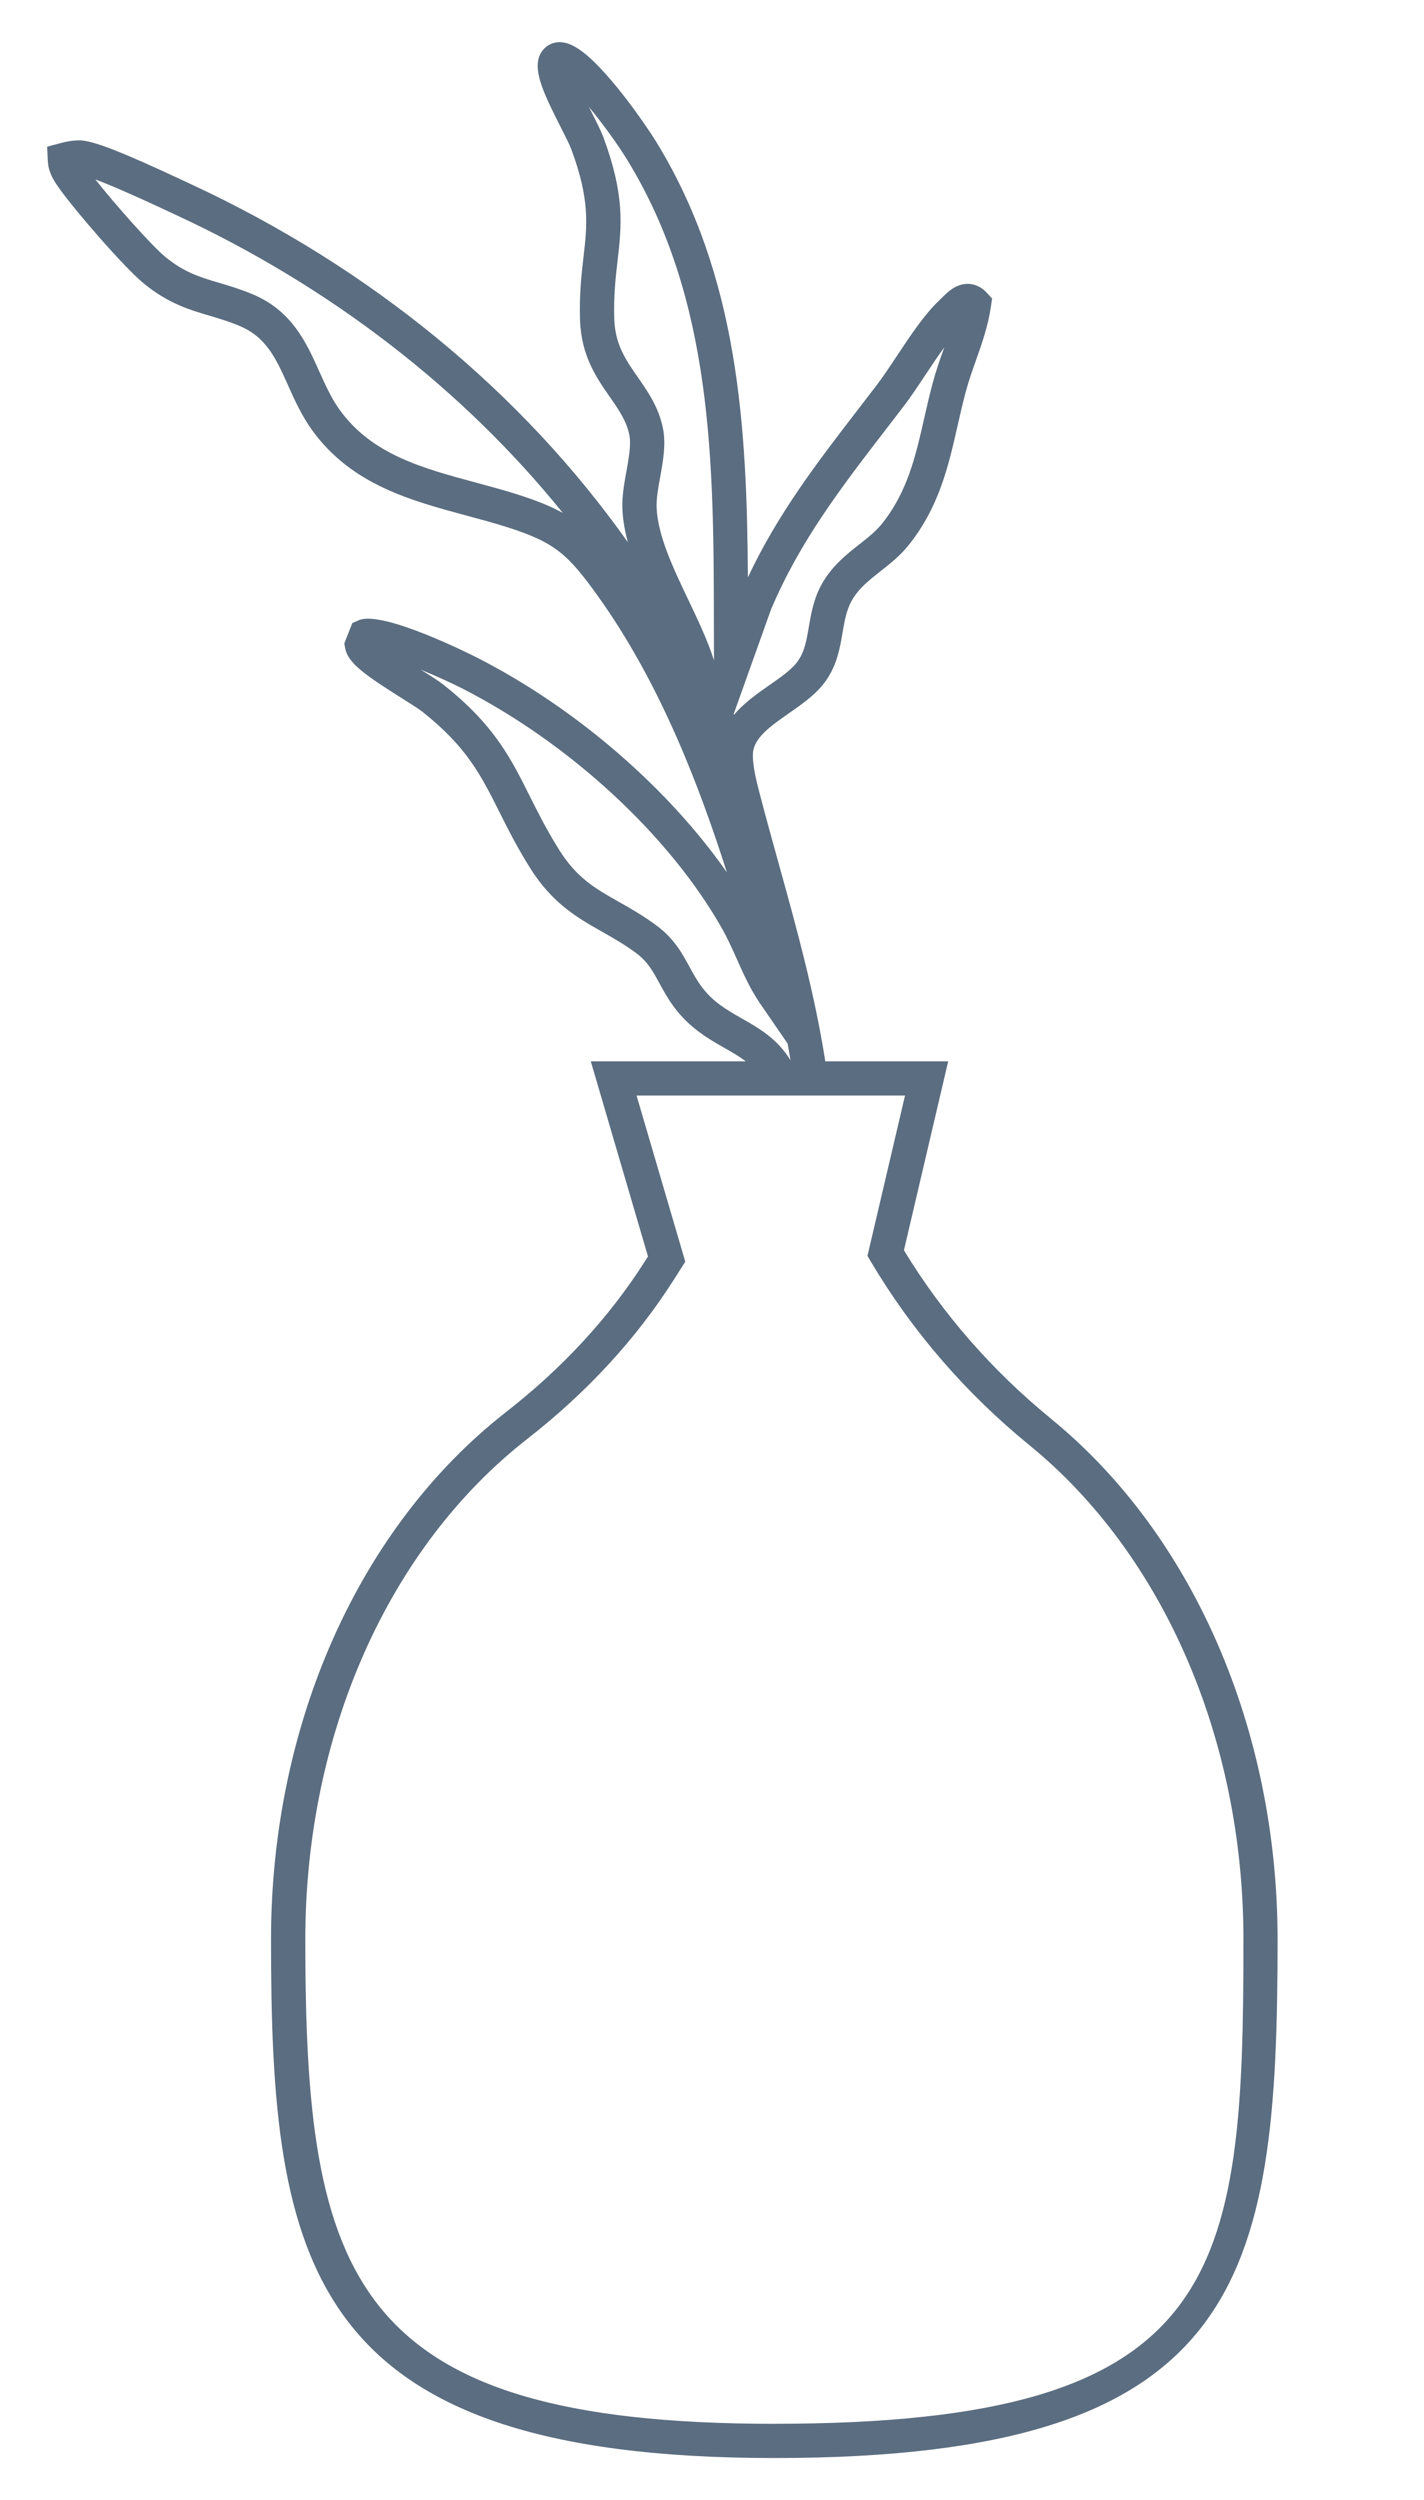 <?xml version="1.0" encoding="UTF-8"?>
<svg id="Layer_1" xmlns="http://www.w3.org/2000/svg" version="1.1" viewBox="0 0 455.95 800">
  <!-- Generator: Adobe Illustrator 29.3.1, SVG Export Plug-In . SVG Version: 2.1.0 Build 151)  -->
  <defs>
    <style>
      .st0 {
        fill: #5b6d80;
      }
    </style>
  </defs>
  <path class="st0" d="M336.57,453.98c-18.87-15.4-34.73-33.54-47.14-53.93l14.17-60.45h-39.35c-3.39-21.7-9.2-42.69-14.84-62.99-2.11-7.61-4.23-15.24-6.23-22.93-.83-3.18-2.37-9.1-2.08-12.81.38-4.88,5.79-8.66,11.52-12.66,3.92-2.73,7.98-5.56,10.86-9.13,4.39-5.44,5.41-11.4,6.3-16.66.63-3.71,1.23-7.21,2.95-10.25,2.21-3.9,5.43-6.43,9.17-9.37,3.12-2.45,6.34-4.98,9.14-8.5,9.69-12.16,12.67-25.3,15.55-38.01.82-3.59,1.64-7.22,2.62-10.89.91-3.39,2.1-6.77,3.26-10.04,1.93-5.46,3.93-11.1,4.81-17.26l.37-2.59-1.78-1.92c-2.08-2.23-4.35-2.73-5.9-2.76-3.85-.09-6.59,2.65-8.38,4.45l-.75.73c-4.79,4.51-9.32,11.32-13.69,17.91-2.28,3.44-4.44,6.68-6.44,9.31-1.93,2.53-3.85,5.02-5.76,7.5-13.28,17.24-25.89,33.6-35.48,54.01-.31-47.79-2.89-96.39-29.46-139.54-2.88-4.68-16.48-24.72-25.58-30.04-1.14-.67-4.19-2.44-7.53-1.29-1.91.66-3.41,2.11-4.2,4.08l-.12.35c-1.61,4.96,1.57,11.79,6.98,22.44,1.44,2.83,2.8,5.51,3.35,6.98,6.03,16.24,5.1,24.31,3.92,34.53-.64,5.54-1.37,11.82-1.11,20.04.35,11.52,5.24,18.55,9.56,24.75,2.85,4.09,5.31,7.63,6.22,12.09.63,3.07-.16,7.43-.92,11.66-.73,4.01-1.48,8.17-1.29,12.2.16,3.5.8,7.01,1.75,10.52-34.02-48.09-82.3-87.87-139.94-114.6l-2.01-.94c-20.17-9.44-29.27-12.98-33.54-13.06-2.4,0-4.45.42-6.19.89l-4.26,1.13.2,4.41c.17,3.86,1.92,6.4,3.35,8.47,4.56,6.63,21,25.69,27.42,30.92,7.83,6.38,14.53,8.36,21,10.28,3.02.89,6.15,1.82,9.53,3.23,8.71,3.63,11.76,10.44,15.63,19.06,2.12,4.72,4.31,9.61,7.66,14.27,12.57,17.46,31.47,22.55,49.74,27.47,4.44,1.19,8.63,2.32,12.74,3.63,15.47,4.91,19.59,8.83,29.14,22.16,19.8,27.62,32.38,60.54,41.23,88.29-18.93-27.07-48.36-52.56-79.82-68.61-1.24-.63-30.39-15.43-38.06-12.05l-2.06.91-2.56,6.51.28,1.54c.86,4.68,6.24,8.5,18.32,16.1,2.7,1.7,5.26,3.31,6.34,4.16,14.28,11.29,18.83,20.38,24.6,31.89,2.63,5.26,5.62,11.22,9.83,17.97,7.18,11.52,15.27,16.11,23.1,20.54,3.54,2.01,7.2,4.08,10.97,6.87,3.69,2.73,5.36,5.8,7.47,9.68,1.25,2.3,2.67,4.9,4.63,7.54,5.05,6.81,11.05,10.22,16.33,13.22,2.48,1.41,4.71,2.7,6.68,4.21h-49.62l18.31,62.43-.98,1.54c-11.38,17.88-26.31,34.09-44.38,48.17-47.17,36.77-75.34,99.9-75.34,168.87,0,103.21,10.85,165.88,161.15,165.88s161.14-56.88,161.14-165.88c0-67.29-27.11-129.59-72.52-166.63ZM165.69,158.21c-4.34-1.38-8.85-2.59-13.21-3.77-17.18-4.62-33.41-8.99-43.71-23.29-2.7-3.75-4.57-7.93-6.56-12.35-4.08-9.09-8.69-19.39-21.41-24.68-3.91-1.63-7.48-2.69-10.63-3.62-6.19-1.83-11.07-3.28-17.2-8.27-4.3-3.5-16.17-16.88-22.45-24.82,4.3,1.61,11.62,4.72,23.92,10.48l2.04.95c49.49,22.96,91.83,55.78,123.74,95.3-3.93-2.19-8.56-4.04-14.54-5.93ZM246.88,195c9.21-21.82,22.59-39.19,36.76-57.58,1.92-2.49,3.85-5,5.79-7.54,2.22-2.91,4.47-6.3,6.86-9.89,2-3.02,4.04-6.09,6.07-8.86-.07.2-.14.39-.21.58-1.23,3.47-2.5,7.05-3.51,10.85-1.02,3.81-1.88,7.58-2.73,11.31-2.73,12.04-5.3,23.4-13.44,33.61-2.01,2.52-4.6,4.56-7.34,6.71-4.06,3.19-8.66,6.81-11.94,12.59-2.66,4.71-3.48,9.54-4.21,13.81-.77,4.51-1.43,8.4-4.03,11.61-1.91,2.36-5.16,4.63-8.61,7.03-3.95,2.76-8.17,5.73-11.33,9.49-.03-.09-.06-.17-.09-.25l11.95-33.46ZM212.24,136.93c-1.37-6.66-4.72-11.48-7.96-16.14-3.94-5.67-7.35-10.56-7.6-18.83-.22-7.42.42-13.02,1.05-18.44,1.29-11.21,2.41-20.89-4.53-39.6-.77-2.07-2.2-4.88-3.85-8.14-.24-.47-.51-1.01-.81-1.59,4.55,5.49,9.29,12.09,12.16,16.75,27.72,45,27.8,97.71,27.88,148.68,0,3.89.01,7.79.03,11.67-2.03-6.39-5.18-12.99-8.23-19.39-4.78-10.02-9.73-20.38-10.14-29.42-.12-2.8.48-6.18,1.13-9.75.95-5.24,1.93-10.67.88-15.81ZM224.59,315.64c-1.5-2.03-2.62-4.08-3.8-6.25-2.31-4.25-4.93-9.08-10.58-13.25-4.31-3.19-8.44-5.53-12.09-7.59-7.54-4.27-13.5-7.64-19.2-16.8-3.93-6.31-6.68-11.79-9.33-17.08-6.12-12.23-11.41-22.78-27.6-35.58-1.54-1.22-4.07-2.81-7.28-4.83,5.04,2.09,10.05,4.37,13.24,6,34.62,17.66,66.58,47.23,83.41,77.16,1.66,2.95,3.05,6.07,4.53,9.37,2.15,4.81,4.37,9.79,7.56,14.42l8.73,12.69c.33,1.78.64,3.57.93,5.36-4.21-6.91-10.14-10.29-15.56-13.37-4.77-2.71-9.28-5.28-12.95-10.23ZM247.95,775.54c-135.99,0-150.19-47.21-150.19-154.93,0-65.62,26.58-125.53,71.12-160.24,19.06-14.86,34.84-31.99,46.89-50.93l3.65-5.74-15.6-53.17h85.96l-12.03,51.32,1.13,1.9c13.24,22.27,30.32,42.02,50.77,58.7,42.89,34.99,68.49,94.11,68.49,158.15,0,107.43-6.07,154.93-150.19,154.93Z"/>
</svg>